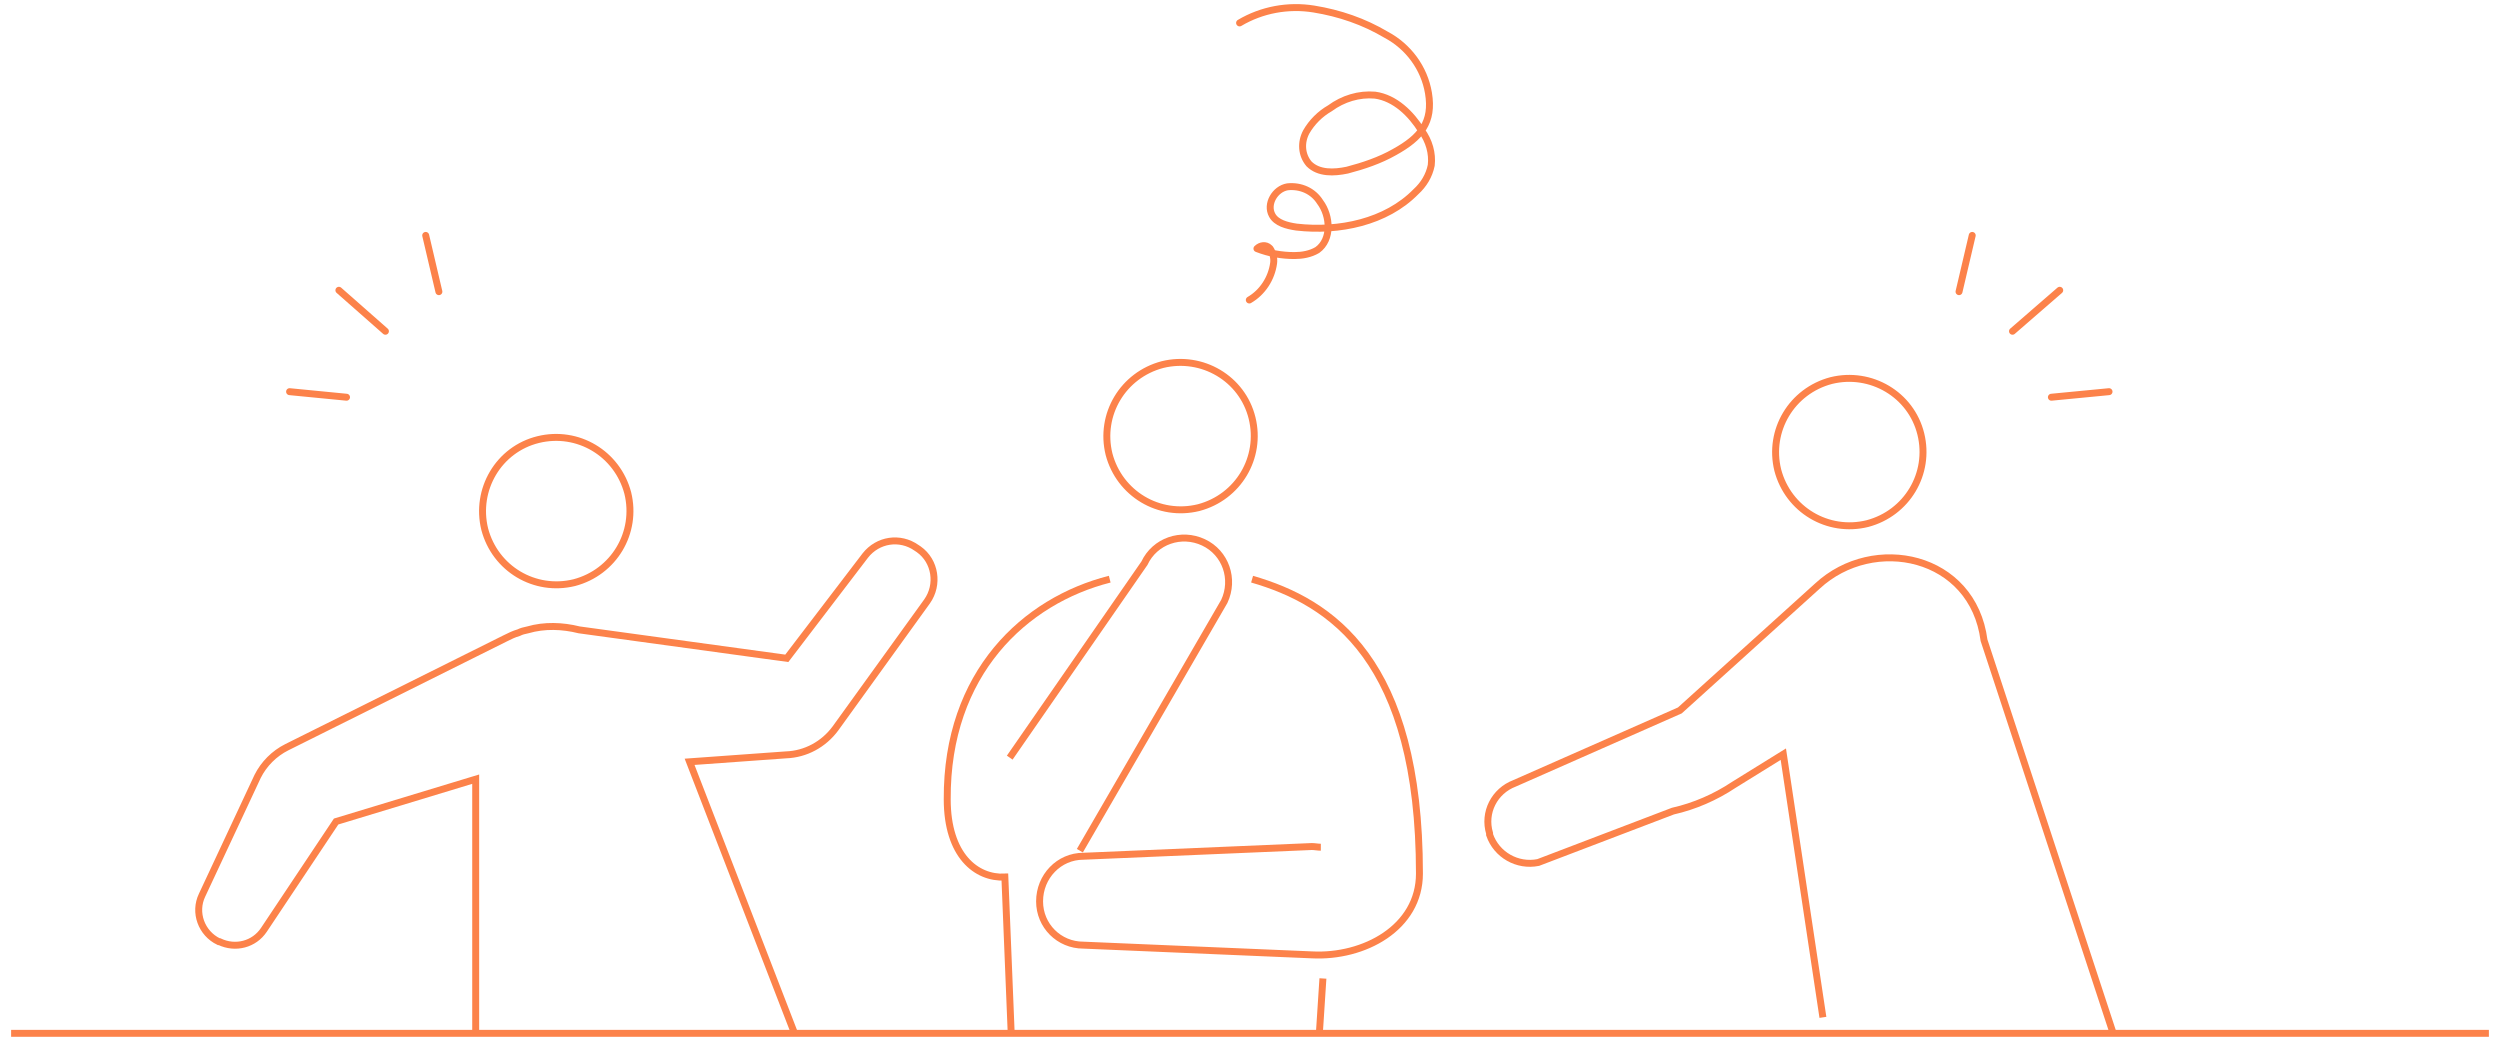 <?xml version="1.0" encoding="UTF-8"?>
<svg id="_グループ_4029" data-name="グループ 4029" xmlns="http://www.w3.org/2000/svg" xmlns:xlink="http://www.w3.org/1999/xlink" version="1.1" viewBox="0 0 360 150">
  <defs>
    <style>
      .cls-1 {
        clip-path: url(#clippath);
      }

      .cls-2 {
        stroke-width: 0px;
      }

      .cls-2, .cls-3, .cls-4 {
        fill: none;
      }

      .cls-3 {
        stroke-miterlimit: 10;
      }

      .cls-3, .cls-4 {
        stroke: #fc824a;
      }

      .cls-4 {
        stroke-linecap: round;
        stroke-linejoin: round;
      }
    </style>
    <clipPath id="clippath">
      <rect class="cls-2" x="1.6" y=".3" width="356.8" height="149.4"/>
    </clipPath>
  </defs>
  <g class="cls-1">
    <g id="_グループ_3219" data-name="グループ 3219">
      <path id="_パス_2566" data-name="パス 2566" class="cls-3" d="M190.2,122c-.4,0-.9-.1-1.3-.1l-32.9,1.4c-3.5,0-6.3,2.9-6.3,6.5,0,3.5,2.8,6.3,6.3,6.3l32.9,1.4c7.5.4,15.5-3.9,15.5-11.7,0-30.8-12.7-39.1-24.1-42.4"/>
      <path id="_パス_2567" data-name="パス 2567" class="cls-3" d="M155.5,122.5l20.8-35.9c1.5-3.2.2-7-3-8.5s-7-.2-8.5,3l-19.4,28"/>
      <line id="_線_364" data-name="線 364" class="cls-3" x1="190" y1="148.6" x2="190.5" y2="140.9"/>
      <path id="_パス_2568" data-name="パス 2568" class="cls-3" d="M159.8,83.4c-12.2,3.1-23.5,13.5-23.4,31.7,0,8.1,4.2,11.4,8.3,11.2l.9,22.2"/>
      <line id="_線_365" data-name="線 365" class="cls-3" x1="1.6" y1="148.8" x2="358.4" y2="148.8"/>
      <path id="_パス_2569" data-name="パス 2569" class="cls-3" d="M268.9,75.4c5.7-1.5,9.1-7.2,7.7-12.9s-7.2-9.1-12.9-7.7c-5.7,1.5-9.1,7.2-7.7,12.9,0,0,0,0,0,0h0c1.5,5.7,7.2,9.1,12.9,7.7,0,0,0,0,0,0h0Z"/>
      <path id="_パス_2570" data-name="パス 2570" class="cls-3" d="M172.6,73.1c5.7-1.5,9.1-7.2,7.7-12.9s-7.2-9.1-12.9-7.7c-5.7,1.5-9.1,7.2-7.7,12.9,0,0,0,0,0,0h0c1.5,5.7,7.2,9.1,12.9,7.7,0,0,0,0,0,0h0Z"/>
      <path id="_パス_2571" data-name="パス 2571" class="cls-3" d="M82.7,83.9c5.7-1.5,9.1-7.2,7.7-12.9-1.5-5.7-7.2-9.1-12.9-7.7s-9.1,7.2-7.7,12.9c0,0,0,0,0,0h0c1.5,5.7,7.2,9.1,12.9,7.7,0,0,0,0,0,0h0Z"/>
      <path id="_パス_2572" data-name="パス 2572" class="cls-3" d="M304.3,148.8l-18.6-56.6c-1.6-12.3-15.9-15.3-24-7.8l-19.8,17.9-23.8,10.5c-2.9,1.1-4.5,4.2-3.6,7.2v.2c1,2.9,4,4.6,7,4l19.4-7.4c3.1-.7,6.1-2,8.8-3.8l7.1-4.4,5.7,37.9"/>
      <path id="_パス_2573" data-name="パス 2573" class="cls-4" d="M178.5,3.3c3.2-1.9,7-2.6,10.7-2,3.7.6,7.2,1.8,10.4,3.7,3.2,1.7,5.5,4.8,6.1,8.4.7,4.2-1.1,6.4-4.9,8.5-2.1,1.2-4.5,2-6.8,2.6-1.9.4-4.1.5-5.5-.9-1.1-1.3-1.2-3.1-.4-4.6.8-1.4,2-2.6,3.4-3.4,1.9-1.4,4.2-2.1,6.5-1.9,2.9.4,5.2,2.7,6.7,5.1,1.1,1.5,1.6,3.3,1.4,5-.3,1.5-1.1,2.8-2.2,3.8-4.3,4.4-11.1,5.8-17.2,5.1-1.4-.2-2.9-.6-3.5-1.7-.9-1.6.4-3.8,2.2-4.1,1.9-.2,3.7.6,4.7,2.2,1.5,2,1.7,5.4-.4,6.9-1,.6-2.2.8-3.3.8-1.8,0-3.6-.3-5.4-1,.5-.5,1.3-.6,1.8-.1,0,0,0,0,.1.1.4.6.6,1.4.5,2.1-.3,2.2-1.6,4.2-3.5,5.3"/>
      <path id="_パス_2574" data-name="パス 2574" class="cls-3" d="M114.3,148.5l-15-38.8,13.9-1c2.8-.1,5.4-1.5,7.1-3.8l13.2-18.3c1.7-2.4,1.2-5.8-1.2-7.5,0,0,0,0,0,0l-.3-.2c-2.4-1.7-5.6-1.2-7.4,1.1l-11.3,14.8-29.9-4.1c-2.4-.6-5-.7-7.4,0-.5.1-.9.2-1.3.4-.7.2-1.3.5-1.9.8l-31.5,15.7c-1.8.9-3.3,2.4-4.2,4.2l-8,17.1c-1.2,2.5-.1,5.5,2.4,6.7h.1c2.3,1.1,5,.4,6.4-1.7l10.4-15.6,20.1-6.1v36.2"/>
      <line id="_線_366" data-name="線 366" class="cls-4" x1="296.6" y1="41.8" x2="289.8" y2="47.7"/>
      <line id="_線_367" data-name="線 367" class="cls-4" x1="284" y1="33.9" x2="282.1" y2="42"/>
      <line id="_線_368" data-name="線 368" class="cls-4" x1="303.7" y1="56.4" x2="295.4" y2="57.2"/>
      <line id="_線_369" data-name="線 369" class="cls-4" x1="48.8" y1="41.8" x2="55.5" y2="47.7"/>
      <line id="_線_370" data-name="線 370" class="cls-4" x1="61.3" y1="33.9" x2="63.2" y2="42"/>
      <line id="_線_371" data-name="線 371" class="cls-4" x1="41.7" y1="56.4" x2="49.9" y2="57.2"/>
    </g>
  </g>
</svg>